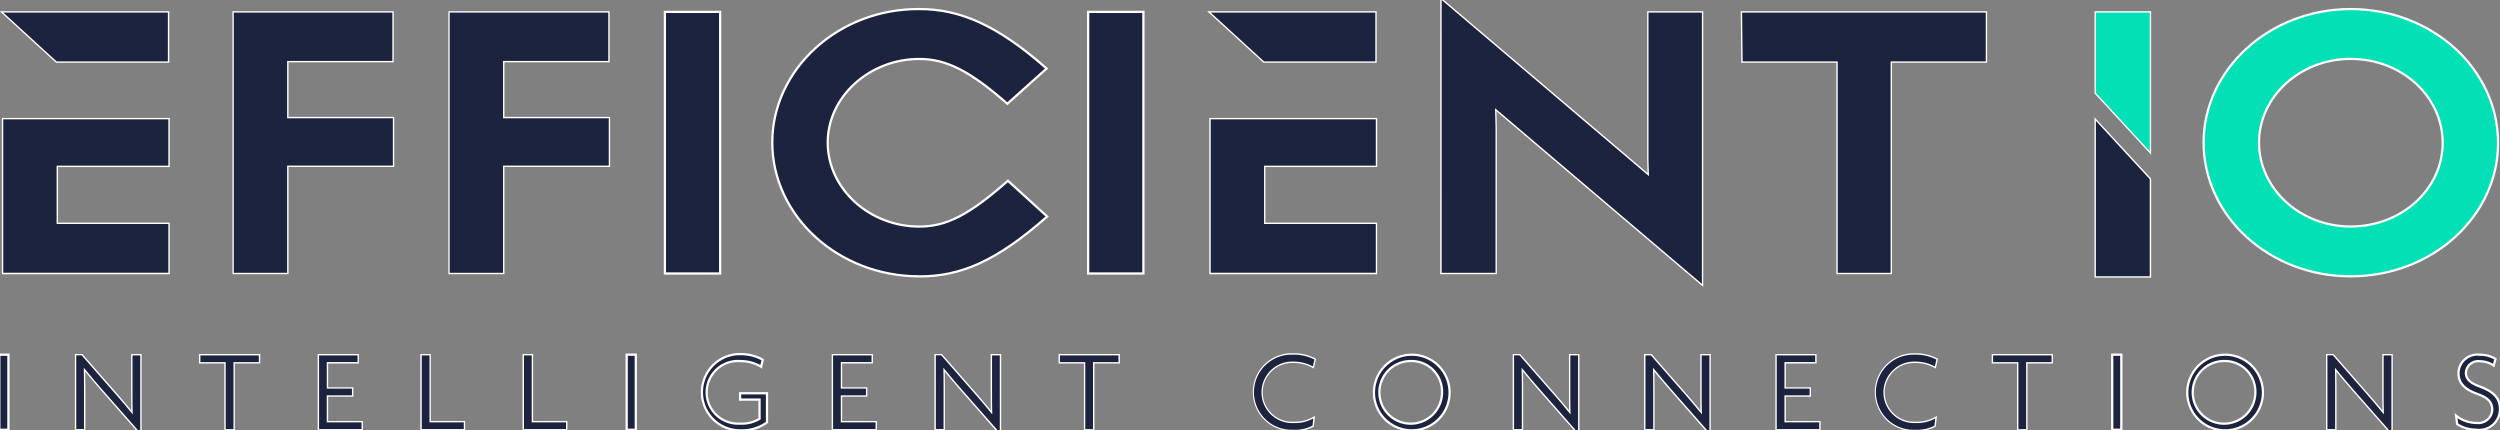 <svg xmlns="http://www.w3.org/2000/svg" xmlns:xlink="http://www.w3.org/1999/xlink" id="Gruppe_2758" data-name="Gruppe 2758" width="222.82" height="38.355" viewBox="0 0 222.82 38.355"><rect x="0" y="0" width="222.82" height="38.355" fill="#808080" stroke="none"/><defs><clipPath id="clip-path"><rect id="Rechteck_2033" data-name="Rechteck 2033" width="222.82" height="38.355" fill="none"></rect></clipPath></defs><path id="Pfad_4569" data-name="Pfad 4569" d="M38.422,25.45h-4.88V2.132H47.8V6.563H38.422v4.99h9.423v4.342H38.422V25.45Z" transform="translate(-12.769 -1.073)" fill="#1c233e"></path><path id="Pfad_4570" data-name="Pfad 4570" d="M38.322,25.35V15.795h9.423V11.577H38.322V6.463H47.7V2.157H33.567V25.35Zm.125.125h-5V2.032H47.823V6.588H38.447v4.865H47.87v4.466H38.447Z" transform="translate(-12.731 -1.035)" fill="#fff"></path><path id="Pfad_4571" data-name="Pfad 4571" d="M69.31,25.45H64.43V2.132H78.687V6.563H69.31v4.99h9.421v4.342H69.31V25.45Z" transform="translate(-24.413 -1.073)" fill="#1c233e"></path><path id="Pfad_4572" data-name="Pfad 4572" d="M69.21,25.35V15.795h9.421V11.577H69.21V6.463h9.377V2.157H64.455V25.35Zm.125.125h-5V2.032H78.711V6.588H69.335v4.865h9.421v4.466H69.335Z" transform="translate(-24.375 -1.035)" fill="#fff"></path><rect id="Rechteck_2023" data-name="Rechteck 2023" width="4.8" height="23.193" transform="translate(59.323 1.122)" fill="#1c233e"></rect><rect id="Rechteck_2024" data-name="Rechteck 2024" width="4.925" height="23.318" transform="translate(59.261 1.06)" fill="none" stroke="#fff" stroke-width="0.2"></rect><g id="Gruppe_2757" data-name="Gruppe 2757" transform="translate(0 0)"><g id="Gruppe_2756" data-name="Gruppe 2756" clip-path="url(#clip-path)"><path id="Pfad_4573" data-name="Pfad 4573" d="M123.782,25.549c-7.223,0-13.1-5.384-13.1-11.933,0-6.505,5.876-11.933,13.1-11.889,3.589,0,6.909,1.391,11.35,5.3l-3.5,3.141c-3.32-2.916-5.428-3.993-7.85-3.993-4.442,0-8.162,3.364-8.162,7.447,0,4.128,3.723,7.492,8.162,7.492,2.422,0,4.441-1.032,7.9-4.083l3.5,3.186c-4.576,4.037-7.761,5.338-11.395,5.338" transform="translate(-41.849 -0.92)" fill="#1c233e"></path><path id="Pfad_4574" data-name="Pfad 4574" d="M123.782,25.549c-7.223,0-13.1-5.384-13.1-11.933,0-6.505,5.876-11.933,13.1-11.889,3.589,0,6.909,1.391,11.35,5.3l-3.5,3.141c-3.32-2.916-5.428-3.993-7.85-3.993-4.442,0-8.162,3.364-8.162,7.447,0,4.128,3.723,7.492,8.162,7.492,2.422,0,4.441-1.032,7.9-4.083l3.5,3.186c-4.576,4.037-7.761,5.338-11.395,5.338" transform="translate(-41.849 -0.92)" fill="none" stroke="#fff" stroke-width="0.2"></path><rect id="Rechteck_2025" data-name="Rechteck 2025" width="4.8" height="23.193" transform="translate(97.048 1.122)" fill="#1c233e"></rect><rect id="Rechteck_2026" data-name="Rechteck 2026" width="4.925" height="23.318" transform="translate(96.986 1.06)" fill="none" stroke="#fff" stroke-width="0.2"></rect><path id="Pfad_4575" data-name="Pfad 4575" d="M229.659,25.787l-.1-.087L211.225,10.134c.011.371.041,1.374.041,1.7V24.728H206.34V.216l.1.087,18.375,15.608c-.012-.314-.039-1.062-.039-1.341V1.41h4.88V25.787Z" transform="translate(-77.91 -0.35)" fill="#1c233e"></path><path id="Pfad_4576" data-name="Pfad 4576" d="M206.365.269V24.584h4.8V11.753c0-.406-.045-1.839-.045-1.839l18.438,15.657V1.391H224.8v13.1c0,.359.045,1.48.045,1.48ZM206.24,0l18.473,15.691c-.014-.358-.034-.954-.034-1.2V1.266h5V25.84l-18.43-15.649c.013.439.036,1.266.036,1.563V24.709h-5.05Z" transform="translate(-77.872 -0.269)" fill="#fff"></path><path id="Pfad_4577" data-name="Pfad 4577" d="M262.683,25.45h-4.838V6.609h-8.473V6.547L249.325,2.2V2.132h21.838V6.609h-8.479V25.45Z" transform="translate(-94.114 -1.073)" fill="#1c233e"></path><path id="Pfad_4578" data-name="Pfad 4578" d="M249.349,2.157l.047,4.352h8.473V25.35h4.714V6.508h8.479V2.157Zm-.126-.125h21.963v4.6h-8.479V25.475h-4.963V6.633h-8.472Z" transform="translate(-94.076 -1.035)" fill="#fff"></path><path id="Pfad_4579" data-name="Pfad 4579" d="M328.54,25.549c-7.268,0-13.1-5.383-13.1-11.933,0-6.5,5.876-11.888,13.1-11.888,7.312,0,13.146,5.384,13.146,11.933,0,6.505-5.833,11.888-13.146,11.888m0-19.38c-4.486,0-8.162,3.364-8.162,7.447,0,4.128,3.676,7.493,8.162,7.493,4.576,0,8.21-3.364,8.21-7.448,0-4.128-3.633-7.492-8.21-7.492" transform="translate(-119.038 -0.92)" fill="#03e0b6"></path><path id="Pfad_4580" data-name="Pfad 4580" d="M328.54,25.549c-7.268,0-13.1-5.383-13.1-11.933,0-6.5,5.876-11.888,13.1-11.888,7.312,0,13.146,5.384,13.146,11.933,0,6.505-5.833,11.888-13.146,11.888m0-19.38c-4.486,0-8.162,3.364-8.162,7.447,0,4.128,3.676,7.493,8.162,7.493,4.576,0,8.21-3.364,8.21-7.448,0-4.128-3.633-7.492-8.21-7.492" transform="translate(-119.038 -0.92)" fill="none" stroke="#fff" stroke-width="0.2"></path><rect id="Rechteck_2027" data-name="Rechteck 2027" width="0.69" height="6.569" transform="translate(0 31.673)" fill="#1c233e"></rect><rect id="Rechteck_2028" data-name="Rechteck 2028" width="0.814" height="6.693" transform="translate(-0.062 31.611)" fill="none" stroke="#fff" stroke-width="0.2"></rect><path id="Pfad_4581" data-name="Pfad 4581" d="M16.835,57.966h-.3l-.019-.021L13.308,54.29c-.513-.581-1.084-1.269-1.5-1.78.016.559.016,1.121.016,1.667v3.686h-.814V51.17h.574l.019.021,3.048,3.48c.2.229.864.991,1.389,1.643-.016-.536-.016-1.067-.016-1.581V51.17h.814v6.8Z" transform="translate(-4.274 -19.558)" fill="#1c233e"></path><path id="Pfad_4582" data-name="Pfad 4582" d="M16.735,57.866V51.195h-.689v3.5c0,.556,0,1.143.02,1.73l-.02.01c-.433-.546-1.04-1.256-1.483-1.761l-3.048-3.48h-.483v6.569h.689V54.139c0-.6,0-1.2-.02-1.812l.02-.01c.454.556,1.06,1.287,1.6,1.895l3.212,3.655Zm.125.125h-.386l-3.25-3.7c-.468-.53-.984-1.149-1.389-1.642.011.5.011,1,.011,1.487v3.749h-.938V51.07h.665l3.085,3.522c.186.212.772.884,1.275,1.5-.011-.475-.011-.943-.011-1.4V51.07h.938Z" transform="translate(-4.236 -19.521)" fill="#fff"></path><path id="Pfad_4583" data-name="Pfad 4583" d="M31.842,57.864h-.816V51.9H28.77v-.721H34.1V51.9H31.842v5.969Z" transform="translate(-10.97 -19.56)" fill="#1c233e"></path><path id="Pfad_4584" data-name="Pfad 4584" d="M28.795,51.2v.6H31.05v5.969h.692V51.8H34v-.6Zm-.125-.125h5.46v.846H31.866v5.969h-.941V51.92H28.67Z" transform="translate(-10.933 -19.522)" fill="#fff"></path><path id="Pfad_4585" data-name="Pfad 4585" d="M49.653,57.865h-.062l-3.785,0h-.062V51.17H49.3v.724H46.554v2.243H48.8v.722H46.554v2.285h3.1v.721Z" transform="translate(-17.369 -19.559)" fill="#1c233e"></path><path id="Pfad_4586" data-name="Pfad 4586" d="M49.553,57.765v-.6h-3.1V54.759H48.7v-.6H46.454V51.794H49.2v-.6H45.769v6.569Zm.125.125-4.034,0V51.07H49.32v.849H46.579v2.118h2.243v.847H46.579v2.16h3.1Z" transform="translate(-17.331 -19.521)" fill="#fff"></path><path id="Pfad_4587" data-name="Pfad 4587" d="M64.306,57.863H60.434V51.17h.814v5.972h3.058v.721Z" transform="translate(-22.907 -19.559)" fill="#1c233e"></path><path id="Pfad_4588" data-name="Pfad 4588" d="M64.206,57.763v-.6H61.148V51.195h-.689v6.569Zm.125.125h-4V51.07h.938v5.972h3.058Z" transform="translate(-22.869 -19.521)" fill="#fff"></path><path id="Pfad_4589" data-name="Pfad 4589" d="M78.931,57.863H75.059V51.17h.814v5.972h3.058v.721Z" transform="translate(-28.42 -19.559)" fill="#1c233e"></path><path id="Pfad_4590" data-name="Pfad 4590" d="M78.831,57.763v-.6H75.773V51.195h-.689v6.569Zm.125.125h-4V51.07H75.9v5.972h3.058Z" transform="translate(-28.382 -19.521)" fill="#fff"></path><rect id="Rechteck_2029" data-name="Rechteck 2029" width="0.69" height="6.569" transform="translate(55.916 31.673)" fill="#1c233e"></rect><rect id="Rechteck_2030" data-name="Rechteck 2030" width="0.814" height="6.693" transform="translate(55.853 31.611)" fill="none" stroke="#fff" stroke-width="0.2"></rect><path id="Pfad_4591" data-name="Pfad 4591" d="M103.993,57.884a3.4,3.4,0,0,1-.243-6.791c.067,0,.135,0,.2,0a3.967,3.967,0,0,1,2.07.5l-.145.618a3.591,3.591,0,0,0-1.853-.5,2.791,2.791,0,0,0-.414,5.567,2.68,2.68,0,0,0,.283.007h.144a3.049,3.049,0,0,0,1.7-.432V55.145H104v-.566h2.4v2.595a3.8,3.8,0,0,1-2.4.71" transform="translate(-38.039 -19.528)" fill="#1c233e"></path><path id="Pfad_4592" data-name="Pfad 4592" d="M103.993,57.884a3.4,3.4,0,0,1-.243-6.791c.067,0,.135,0,.2,0a3.967,3.967,0,0,1,2.07.5l-.145.618a3.591,3.591,0,0,0-1.853-.5,2.791,2.791,0,0,0-.414,5.567,2.68,2.68,0,0,0,.283.007h.144a3.049,3.049,0,0,0,1.7-.432V55.145H104v-.566h2.4v2.595a3.8,3.8,0,0,1-2.4.71" transform="translate(-38.039 -19.528)" fill="none" stroke="#fff" stroke-width="0.2"></path><path id="Pfad_4593" data-name="Pfad 4593" d="M123.19,57.865h-.062l-3.785,0h-.062V51.17h3.551v.724h-2.741v2.243h2.243v.722h-2.243v2.285h3.1v.721Z" transform="translate(-45.091 -19.559)" fill="#1c233e"></path><path id="Pfad_4594" data-name="Pfad 4594" d="M123.09,57.765v-.6h-3.1V54.759h2.243v-.6h-2.243V51.794h2.741v-.6h-3.427v6.569Zm.125.125-4.034,0V51.07h3.676v.849h-2.741v2.118h2.243v.847h-2.243v2.16h3.1Z" transform="translate(-45.053 -19.521)" fill="#fff"></path><path id="Pfad_4595" data-name="Pfad 4595" d="M139.8,57.966h-.293l-.019-.021-3.215-3.655c-.513-.581-1.084-1.269-1.5-1.78.016.559.016,1.121.016,1.667v3.686h-.814V51.17h.574l.019.021,3.048,3.48c.2.229.864.991,1.389,1.643-.016-.536-.016-1.067-.016-1.581V51.17h.814v6.8Z" transform="translate(-50.629 -19.558)" fill="#1c233e"></path><path id="Pfad_4596" data-name="Pfad 4596" d="M139.7,57.866V51.195h-.689v3.5c0,.556,0,1.143.02,1.73l-.02.01c-.433-.546-1.04-1.256-1.483-1.761l-3.048-3.48H134v6.569h.689V54.139c0-.6,0-1.2-.02-1.812l.02-.01c.454.556,1.06,1.287,1.6,1.895l3.215,3.655Zm.125.125h-.384l-3.252-3.7c-.468-.53-.984-1.149-1.389-1.642.011.5.011,1,.011,1.487v3.749h-.938V51.07h.665l3.085,3.522c.186.212.772.885,1.275,1.5-.011-.475-.011-.943-.011-1.4V51.07h.938Z" transform="translate(-50.591 -19.521)" fill="#fff"></path><path id="Pfad_4597" data-name="Pfad 4597" d="M154.8,57.864h-.814V51.9h-2.255v-.721h5.336V51.9H154.8v5.969Z" transform="translate(-57.325 -19.56)" fill="#1c233e"></path><path id="Pfad_4598" data-name="Pfad 4598" d="M151.76,51.2v.6h2.255v5.969h.69V51.8h2.267v-.6Zm-.125-.125H157.1v.846h-2.267v5.969h-.939V51.92h-2.255Z" transform="translate(-57.287 -19.522)" fill="#fff"></path><path id="Pfad_4599" data-name="Pfad 4599" d="M183.247,57.89c-.066,0-.133,0-.2-.006h-.092a3.41,3.41,0,0,1-.092-6.818h.283a4.1,4.1,0,0,1,1.844.44l.044.022-.011.047-.144.619-.018.08-.072-.039a3.491,3.491,0,0,0-1.668-.425h-.011c-.044,0-.085,0-.127,0a2.679,2.679,0,0,0-.118,5.356c.04,0,.081,0,.121,0s.081,0,.122,0h0c.044,0,.088,0,.131,0a3.3,3.3,0,0,0,1.586-.407l.105-.058-.014.12-.072.648,0,.034-.03.015a3.517,3.517,0,0,1-1.569.373" transform="translate(-67.81 -19.519)" fill="#1c233e"></path><path id="Pfad_4600" data-name="Pfad 4600" d="M182.92,51.091h-.091a3.348,3.348,0,1,0,.183,6.693,3.436,3.436,0,0,0,1.739-.36l.072-.648a3.359,3.359,0,0,1-1.75.412c-.083,0-.165,0-.248,0a2.741,2.741,0,0,1,.248-5.477,3.546,3.546,0,0,1,1.709.432l.144-.619a4.018,4.018,0,0,0-1.915-.432h-.092m0-.125h.092a4.161,4.161,0,0,1,1.971.446l.087.044-.2.874-.144-.079a3.431,3.431,0,0,0-1.639-.417h-.017c-.04,0-.08,0-.12,0a2.616,2.616,0,0,0-.116,5.23c.079,0,.158,0,.237,0h.01c.043,0,.087,0,.13,0a3.239,3.239,0,0,0,1.556-.4l.211-.116-.107.954-.06.031a3.579,3.579,0,0,1-1.8.373h-.092a3.472,3.472,0,0,1-.093-6.943h.095" transform="translate(-67.772 -19.482)" fill="#fff"></path><path id="Pfad_4601" data-name="Pfad 4601" d="M200.079,57.915a3.371,3.371,0,1,1,.09,0Zm0-6.177a2.791,2.791,0,1,0,2.741,2.839v-.049a2.717,2.717,0,0,0-2.641-2.79h-.1" transform="translate(-74.296 -19.559)" fill="#1c233e"></path><path id="Pfad_4602" data-name="Pfad 4602" d="M200.079,57.915a3.371,3.371,0,1,1,.09,0h-.09m0-6.177a2.791,2.791,0,1,0,2.741,2.839v-.049a2.717,2.717,0,0,0-2.641-2.79h-.1" transform="translate(-74.296 -19.559)" fill="none" stroke="#fff" stroke-width="0.2"></path><path id="Pfad_4603" data-name="Pfad 4603" d="M222.528,57.966h-.3l-.019-.021L219,54.29c-.513-.581-1.084-1.269-1.5-1.78.016.559.016,1.121.016,1.667v3.686H216.7V51.17h.574l.019.021,3.048,3.48c.2.229.864.991,1.389,1.643-.016-.536-.016-1.067-.016-1.581V51.17h.814v6.8Z" transform="translate(-81.815 -19.558)" fill="#1c233e"></path><path id="Pfad_4604" data-name="Pfad 4604" d="M222.428,57.866V51.195h-.689v3.5c0,.556,0,1.143.02,1.73l-.02.01c-.433-.546-1.04-1.256-1.483-1.761l-3.048-3.48h-.483v6.569h.688V54.139c0-.6,0-1.2-.02-1.812l.02-.01c.454.556,1.06,1.287,1.6,1.895l3.212,3.655Zm.125.125h-.388l-3.25-3.7c-.467-.53-.984-1.149-1.389-1.642.011.5.011,1,.011,1.487v3.749H216.6V51.07h.665l3.085,3.522c.186.212.772.885,1.275,1.5-.011-.475-.011-.943-.011-1.4V51.07h.938Z" transform="translate(-81.778 -19.521)" fill="#fff"></path><path id="Pfad_4605" data-name="Pfad 4605" d="M241.316,57.966h-.3L241,57.945l-3.212-3.655c-.513-.581-1.084-1.269-1.5-1.78.016.559.016,1.121.016,1.667v3.686h-.814V51.17h.574l.019.021,3.048,3.48c.2.229.864.99,1.389,1.643-.016-.536-.016-1.067-.016-1.581V51.17h.814v6.8Z" transform="translate(-88.898 -19.558)" fill="#1c233e"></path><path id="Pfad_4606" data-name="Pfad 4606" d="M241.216,57.866V51.195h-.689v3.5c0,.556,0,1.143.02,1.73l-.02.01c-.433-.546-1.04-1.256-1.483-1.761L236,51.195h-.483v6.569h.689V54.139c0-.6,0-1.2-.02-1.812l.02-.01c.454.556,1.06,1.287,1.6,1.895l3.212,3.655Zm.125.125h-.386l-3.25-3.7c-.468-.53-.984-1.149-1.389-1.642.011.5.011,1,.011,1.487v3.749h-.938V51.07h.665l3.085,3.522c.186.212.772.884,1.275,1.5-.011-.475-.011-.943-.011-1.4V51.07h.938Z" transform="translate(-88.86 -19.521)" fill="#fff"></path><path id="Pfad_4607" data-name="Pfad 4607" d="M258.187,57.865h-.062l-3.785,0h-.062V51.17h3.551v.724h-2.741v2.243h2.243v.722h-2.243v2.285h3.1v.721Z" transform="translate(-95.981 -19.559)" fill="#1c233e"></path><path id="Pfad_4608" data-name="Pfad 4608" d="M258.086,57.765v-.6h-3.1V54.759h2.243v-.6h-2.243V51.794h2.741v-.6H254.3v6.569Zm.125.125-4.034,0V51.07h3.676v.849h-2.741v2.118h2.243v.847h-2.243v2.16h3.1Z" transform="translate(-95.943 -19.521)" fill="#fff"></path><path id="Pfad_4609" data-name="Pfad 4609" d="M272.219,57.892c-.066,0-.133,0-.2-.006h-.092a3.41,3.41,0,0,1-.092-6.818h.283a4.1,4.1,0,0,1,1.844.44l.044.022-.011.047-.144.618-.018.08-.072-.039a3.491,3.491,0,0,0-1.668-.425h-.011c-.044,0-.085,0-.126,0a2.679,2.679,0,0,0-.118,5.356c.04,0,.081,0,.121,0s.081,0,.121,0h.005c.044,0,.088,0,.131,0a3.3,3.3,0,0,0,1.586-.407l.105-.058-.014.12-.072.649,0,.034-.03.015a3.516,3.516,0,0,1-1.569.373" transform="translate(-101.35 -19.52)" fill="#1c233e"></path><path id="Pfad_4610" data-name="Pfad 4610" d="M271.892,51.093H271.8a3.348,3.348,0,1,0,.183,6.693,3.433,3.433,0,0,0,1.74-.36l.072-.649a3.356,3.356,0,0,1-1.75.412c-.083,0-.166,0-.248,0a2.741,2.741,0,0,1,.248-5.477h.011a3.547,3.547,0,0,1,1.7.432l.144-.618a4.02,4.02,0,0,0-1.915-.432h-.092m0-.125h.092a4.161,4.161,0,0,1,1.971.446l.087.044-.2.873-.144-.079a3.431,3.431,0,0,0-1.639-.417h-.017c-.04,0-.08,0-.12,0a2.616,2.616,0,0,0-.116,5.23c.079,0,.158,0,.237,0h.01c.043,0,.087,0,.13,0a3.238,3.238,0,0,0,1.556-.4l.211-.116-.107.955-.06.031a3.579,3.579,0,0,1-1.8.373h-.092a3.472,3.472,0,0,1-.093-6.943h.095" transform="translate(-101.312 -19.482)" fill="#fff"></path><path id="Pfad_4611" data-name="Pfad 4611" d="M288.3,57.864h-.814V51.9h-2.255v-.721h5.335V51.9H288.3v5.969Z" transform="translate(-107.648 -19.56)" fill="#1c233e"></path><path id="Pfad_4612" data-name="Pfad 4612" d="M285.252,51.2v.6h2.255v5.969h.69V51.8h2.265v-.6Zm-.125-.125h5.46v.846h-2.265v5.969h-.939V51.92h-2.255Z" transform="translate(-107.611 -19.522)" fill="#fff"></path><rect id="Rechteck_2031" data-name="Rechteck 2031" width="0.69" height="6.569" transform="translate(188.319 31.673)" fill="#1c233e"></rect><rect id="Rechteck_2032" data-name="Rechteck 2032" width="0.814" height="6.693" transform="translate(188.257 31.611)" fill="none" stroke="#fff" stroke-width="0.2"></rect><path id="Pfad_4613" data-name="Pfad 4613" d="M316.432,57.915a3.371,3.371,0,1,1,.09,0Zm0-6.177a2.791,2.791,0,1,0,2.741,2.839v-.049a2.717,2.717,0,0,0-2.641-2.79h-.1" transform="translate(-118.158 -19.559)" fill="#1c233e"></path><path id="Pfad_4614" data-name="Pfad 4614" d="M316.432,57.915a3.371,3.371,0,1,1,.09,0h-.09m0-6.177a2.791,2.791,0,1,0,2.741,2.839v-.049a2.717,2.717,0,0,0-2.641-2.79h-.1" transform="translate(-118.158 -19.559)" fill="none" stroke="#fff" stroke-width="0.2"></path><path id="Pfad_4615" data-name="Pfad 4615" d="M338.88,57.966h-.3l-.019-.021-3.212-3.655c-.513-.581-1.084-1.269-1.5-1.78.016.559.016,1.121.016,1.667v3.686h-.814V51.17h.574l.019.021,3.048,3.48c.2.229.864.991,1.389,1.643-.016-.536-.016-1.067-.016-1.581V51.17h.814v6.8Z" transform="translate(-125.678 -19.558)" fill="#1c233e"></path><path id="Pfad_4616" data-name="Pfad 4616" d="M338.78,57.866V51.195h-.689v3.5c0,.556,0,1.143.021,1.73l-.02.01c-.433-.546-1.04-1.256-1.483-1.761l-3.048-3.48h-.483v6.569h.689V54.139c0-.6,0-1.2-.02-1.812l.02-.01c.454.556,1.06,1.287,1.6,1.895l3.212,3.655Zm.125.125h-.386l-3.25-3.7c-.468-.53-.984-1.149-1.389-1.642.011.5.011,1,.011,1.487v3.749h-.938V51.07h.665l3.085,3.522c.186.212.772.884,1.275,1.5-.011-.475-.011-.943-.011-1.4V51.07h.938Z" transform="translate(-125.64 -19.521)" fill="#fff"></path><path id="Pfad_4617" data-name="Pfad 4617" d="M353.374,57.852a3.025,3.025,0,0,1-1.72-.494l-.093-.752a2.893,2.893,0,0,0,1.843.649,1.235,1.235,0,0,0,1.371-1.08c0-.034.007-.069.008-.1,0-.69-.4-1.071-1.308-1.4-1.153-.412-1.7-.968-1.7-1.863a1.693,1.693,0,0,1,1.916-1.637,2.666,2.666,0,0,1,1.379.374l-.155.587a2.291,2.291,0,0,0-1.246-.381,1.1,1.1,0,0,0-1.229.953c0,.022,0,.044-.006.066,0,.556.374.916,1.184,1.216,1.153.422,1.853.947,1.853,2.039a1.849,1.849,0,0,1-2.1,1.832" transform="translate(-132.655 -19.559)" fill="#1c233e"></path><path id="Pfad_4618" data-name="Pfad 4618" d="M353.374,57.852a3.025,3.025,0,0,1-1.72-.494l-.093-.752a2.893,2.893,0,0,0,1.843.649,1.235,1.235,0,0,0,1.371-1.08c0-.034.007-.069.008-.1,0-.69-.4-1.071-1.308-1.4-1.153-.412-1.7-.968-1.7-1.863a1.693,1.693,0,0,1,1.916-1.637,2.666,2.666,0,0,1,1.379.374l-.155.587a2.291,2.291,0,0,0-1.246-.381,1.1,1.1,0,0,0-1.229.953c0,.022,0,.044-.006.066,0,.556.374.916,1.184,1.216,1.153.422,1.853.947,1.853,2.039a1.849,1.849,0,0,1-2.1,1.832" transform="translate(-132.655 -19.559)" fill="none" stroke="#fff" stroke-width="0.2"></path><path id="Pfad_4619" data-name="Pfad 4619" d="M15.3,6.609H5.3l-.017-.016L.528,2.241.41,2.132H15.3V6.609Z" transform="translate(-0.279 -1.073)" fill="#1c233e"></path><path id="Pfad_4620" data-name="Pfad 4620" d="M15.143,6.508V2.157H.473L5.228,6.508Zm.125.125H5.18L.152,2.032H15.268Z" transform="translate(-0.182 -1.035)" fill="#fff"></path><path id="Pfad_4621" data-name="Pfad 4621" d="M15.406,31.2H.567V17.4H15.406v4.252H5.447v5.08h9.959V31.2Z" transform="translate(-0.338 -6.827)" fill="#1c233e"></path><path id="Pfad_4622" data-name="Pfad 4622" d="M.592,17.422V31.1H15.306V26.753H5.347v-5.2h9.959V17.422ZM.467,17.3H15.431v4.377H5.472v4.955h9.959v4.6H.467Z" transform="translate(-0.301 -6.789)" fill="#fff"></path><path id="Pfad_4623" data-name="Pfad 4623" d="M188.036,6.609h-10l-.017-.016-4.756-4.352-.118-.108h14.893V6.609Z" transform="translate(-65.395 -1.073)" fill="#1c233e"></path><path id="Pfad_4624" data-name="Pfad 4624" d="M187.876,6.508V2.157h-14.67l4.756,4.352Zm.125.125H177.913l-5.028-4.6H188Z" transform="translate(-65.298 -1.035)" fill="#fff"></path><path id="Pfad_4625" data-name="Pfad 4625" d="M188.139,31.2H173.3V17.4h14.839v4.252H178.18v5.08h9.959V31.2Z" transform="translate(-65.455 -6.827)" fill="#1c233e"></path><path id="Pfad_4626" data-name="Pfad 4626" d="M173.325,17.422V31.1h14.715V26.753H178.08v-5.2h9.959V17.422ZM173.2,17.3h14.964v4.377H178.2v4.955h9.959v4.6H173.2Z" transform="translate(-65.417 -6.789)" fill="#fff"></path><path id="Pfad_4627" data-name="Pfad 4627" d="M304.857,14.708l-.108-.117-4.8-5.2-.017-.018V2.132h4.925V14.708Z" transform="translate(-113.192 -1.072)" fill="#03e0b6"></path><path id="Pfad_4628" data-name="Pfad 4628" d="M304.757,14.512V2.158h-4.8V9.314Zm.125.318-5.05-5.467V2.033h5.05Z" transform="translate(-113.154 -1.035)" fill="#fff"></path><path id="Pfad_4629" data-name="Pfad 4629" d="M304.859,31.535H299.93V17.462l.108.117,4.8,5.2.017.018v8.736Z" transform="translate(-113.191 -6.852)" fill="#1c233e"></path><path id="Pfad_4630" data-name="Pfad 4630" d="M299.955,17.525V31.376h4.8V22.726Zm-.125-.318,5.053,5.471V31.5H299.83Z" transform="translate(-113.153 -6.755)" fill="#fff"></path></g></g></svg>